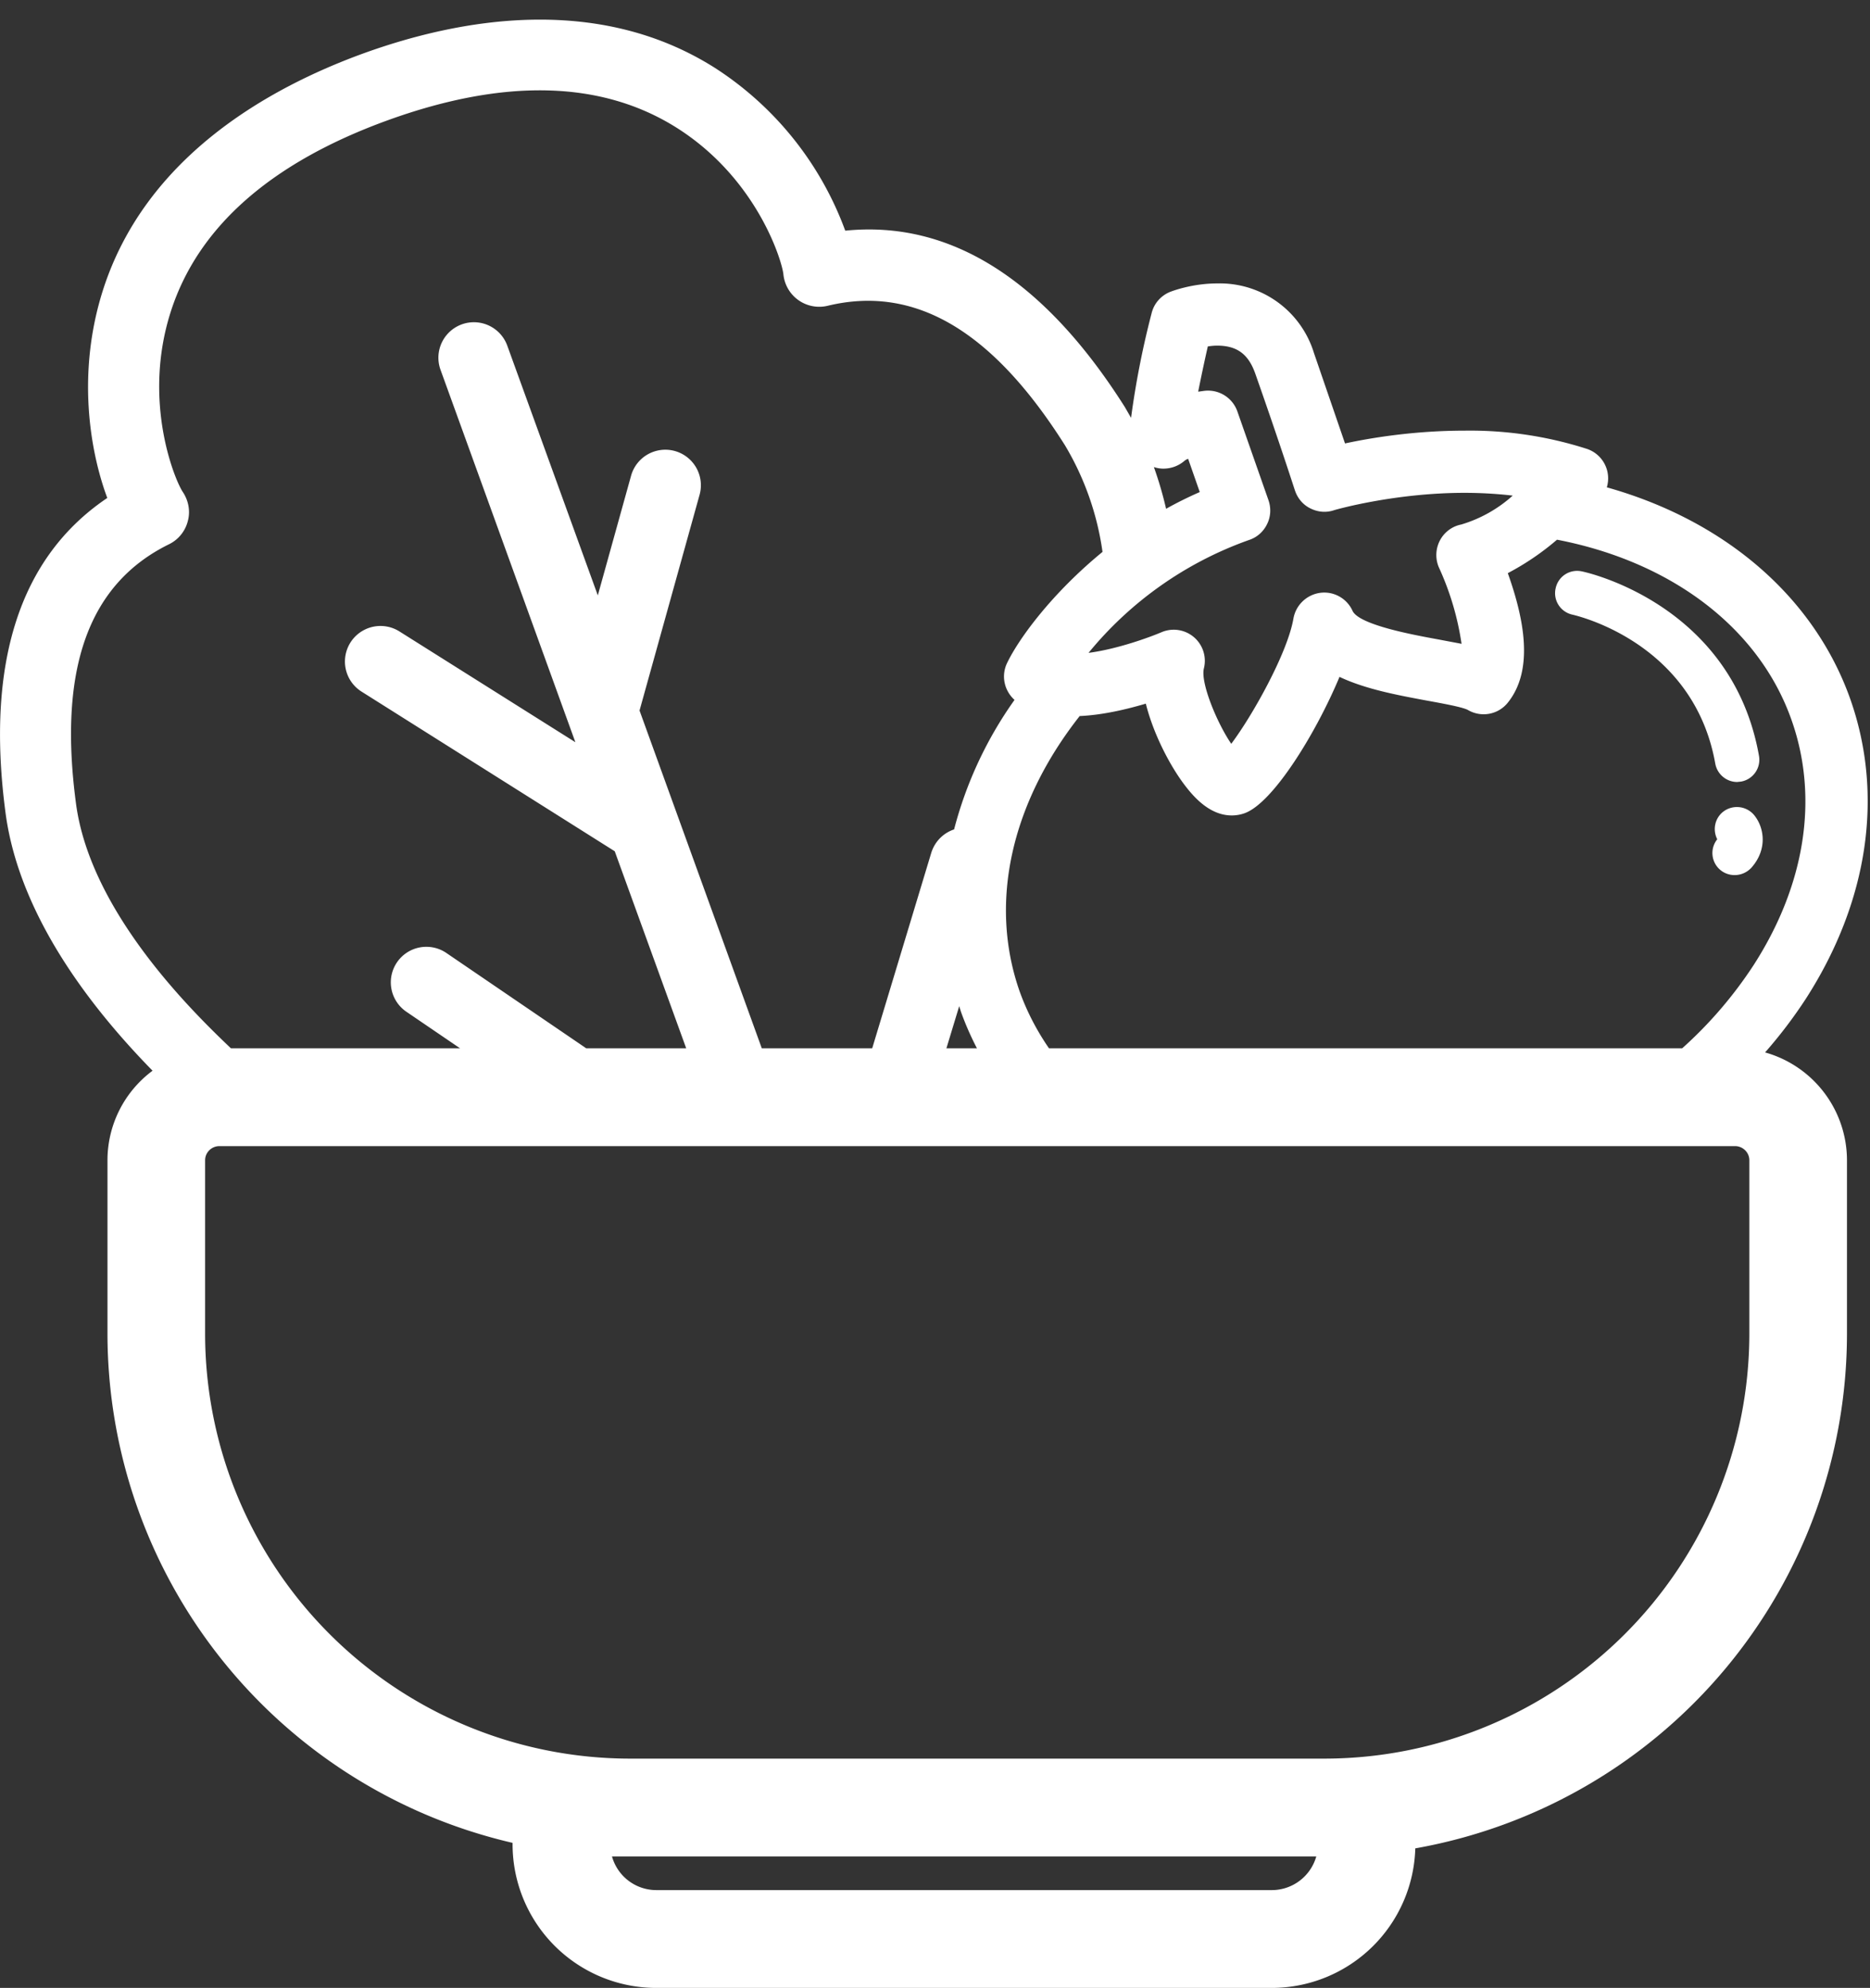 <svg xmlns="http://www.w3.org/2000/svg" width="95" height="101" viewBox="0 0 95 101"><rect x="0" y="0" width="95" height="101" fill="#333333" stroke="none"/><path fill="#fff" d="M89.67 53.47a23.8 23.8 0 0 0 2.08-2.74c3.16-4.92 3.96-10.32 2.26-15.18-1.83-5.2-6.36-9.1-12.38-10.79a1.58 1.58 0 0 0-1-1.95 19.42 19.42 0 0 0-6.23-.93c-2.49 0-4.68.35-6.07.65l-1.58-4.6a5 5 0 0 0-4.91-3.53c-1.26 0-2.26.38-2.37.42-.49.19-.85.6-.97 1.11a44.36 44.36 0 0 0-1.04 5.3l-.31-.54c-4.11-6.5-8.88-9.51-14.21-8.97a16.64 16.64 0 0 0-6.62-8.27C30.34-.34 23.31.96 18.47 2.71c-4.84 1.76-11.06 5.26-13.23 12-1.35 4.21-.68 8.2.21 10.59C1.01 28.29-.73 33.66.28 41.29c.73 5.55 4.82 10.4 7.47 13.11a5.67 5.67 0 0 0-2.29 4.55v8.82a26.58 26.58 0 0 0 20.58 25.86v.08a7.3 7.3 0 0 0 7.3 7.29h31.28a7.3 7.3 0 0 0 7.28-7.09 26.57 26.57 0 0 0 21.93-26.14v-8.82a5.7 5.7 0 0 0-4.16-5.48zm1.35-16.87c1.38 3.92.7 8.34-1.93 12.43a21.31 21.31 0 0 1-3.63 4.23H53.29c-.62-.9-1.12-1.86-1.49-2.89-1.57-4.48-.45-9.54 3.05-13.99 1.16-.05 2.38-.34 3.36-.63.4 1.6 1.28 3.25 2.03 4.21.76.99 1.53 1.47 2.34 1.47.22 0 .44-.04.64-.11 1.45-.51 3.64-4.08 4.83-6.93 1.33.63 2.97.93 4.41 1.2.77.14 1.83.33 2.11.48.68.4 1.54.24 2.03-.37 1.33-1.66.84-4.22 0-6.58a13.4 13.4 0 0 0 2.5-1.7c5.86 1.13 10.29 4.52 11.92 9.18zM48.73 51.12l.09.29c.23.64.5 1.25.81 1.85h-1.55zM61.36 17.6c.14-.02.31-.04.47-.04 1.01 0 1.59.43 1.94 1.42 1.27 3.61 2 5.9 2.01 5.92.13.4.4.74.79.93.38.19.8.23 1.21.09.02-.01 3.04-.88 6.62-.88.85 0 1.67.05 2.45.14a6.82 6.82 0 0 1-2.62 1.47c-.46.09-.86.39-1.08.81a1.6 1.6 0 0 0-.06 1.35 14.27 14.27 0 0 1 1.16 3.9l-1.22-.23c-1.2-.22-4-.73-4.32-1.45-.29-.63-.95-1-1.64-.91a1.6 1.6 0 0 0-1.36 1.3c-.3 1.76-2.09 4.95-3.16 6.37-.73-1.07-1.57-3.11-1.39-3.83a1.58 1.58 0 0 0-2.15-1.84c-.61.26-2.25.86-3.71 1.05a18.56 18.56 0 0 1 8.14-5.73c.41-.13.74-.42.93-.81.19-.38.21-.82.07-1.22l-1.58-4.51a1.58 1.58 0 0 0-1.7-1.04l-.29.04c.14-.7.31-1.51.49-2.3zm-2.26 6.21c.28 0 .7-.07 1.09-.41a.65.65 0 0 1 .17-.09l.59 1.69c-.59.26-1.16.54-1.71.85a19.1 19.1 0 0 0-.62-2.12c.15.05.31.08.48.08zM8.59 27.65c.47-.23.82-.66.95-1.17.14-.5.04-1.04-.25-1.48-.38-.55-2.09-4.58-.61-9.18 1.38-4.29 5.09-7.56 11.02-9.71 5.94-2.15 10.88-2.02 14.69.39 4.09 2.59 5.35 6.79 5.41 7.45a1.83 1.83 0 0 0 2.23 1.59c4.43-1.08 8.38 1.24 12.07 7.08a14.45 14.45 0 0 1 1.91 5.42c-2.55 2.09-4.24 4.38-4.85 5.65-.31.65-.14 1.4.38 1.87a20.04 20.04 0 0 0-3.07 6.58c-.54.18-.98.61-1.16 1.19l-3 9.93H38.7L32.49 36.1l3.05-10.96a1.8 1.8 0 0 0-3.48-.97l-1.69 6.08-4.6-12.69a1.8 1.8 0 0 0-3.39 1.23l6.85 18.92-8.94-5.63a1.8 1.8 0 1 0-1.92 3.06l12.86 8.11 3.63 10.01h-5.08l-7.1-4.84a1.8 1.8 0 1 0-2.04 2.98l2.73 1.86H11.73c-1.92-1.83-7.14-6.91-7.87-12.44-.91-6.85.64-11.16 4.73-13.17zm56.03 68.38H33.34a2.34 2.34 0 0 1-2.25-1.71h35.78a2.35 2.35 0 0 1-2.25 1.71zm2.67-6.68H32a21.6 21.6 0 0 1-21.58-21.58v-8.82c0-.4.33-.72.73-.72h76.99c.4 0 .73.32.73.72v8.82a21.6 21.6 0 0 1-21.58 21.58z"/><path fill="#fff" d="M79.89 31.23c.25.06 6.16 1.43 7.25 7.57.1.54.57.93 1.11.93l.2-.02c.61-.11 1.02-.69.91-1.31-1.36-7.66-8.69-9.31-9-9.37-.61-.13-1.2.25-1.33.86-.14.61.25 1.21.86 1.34zM87.53 41.25c-.42.34-.53.92-.29 1.39a1.12 1.12 0 0 0 .89 1.82c.31 0 .62-.13.85-.38.82-.93.65-2.03.14-2.66a1.14 1.14 0 0 0-1.59-.17z"/></svg>